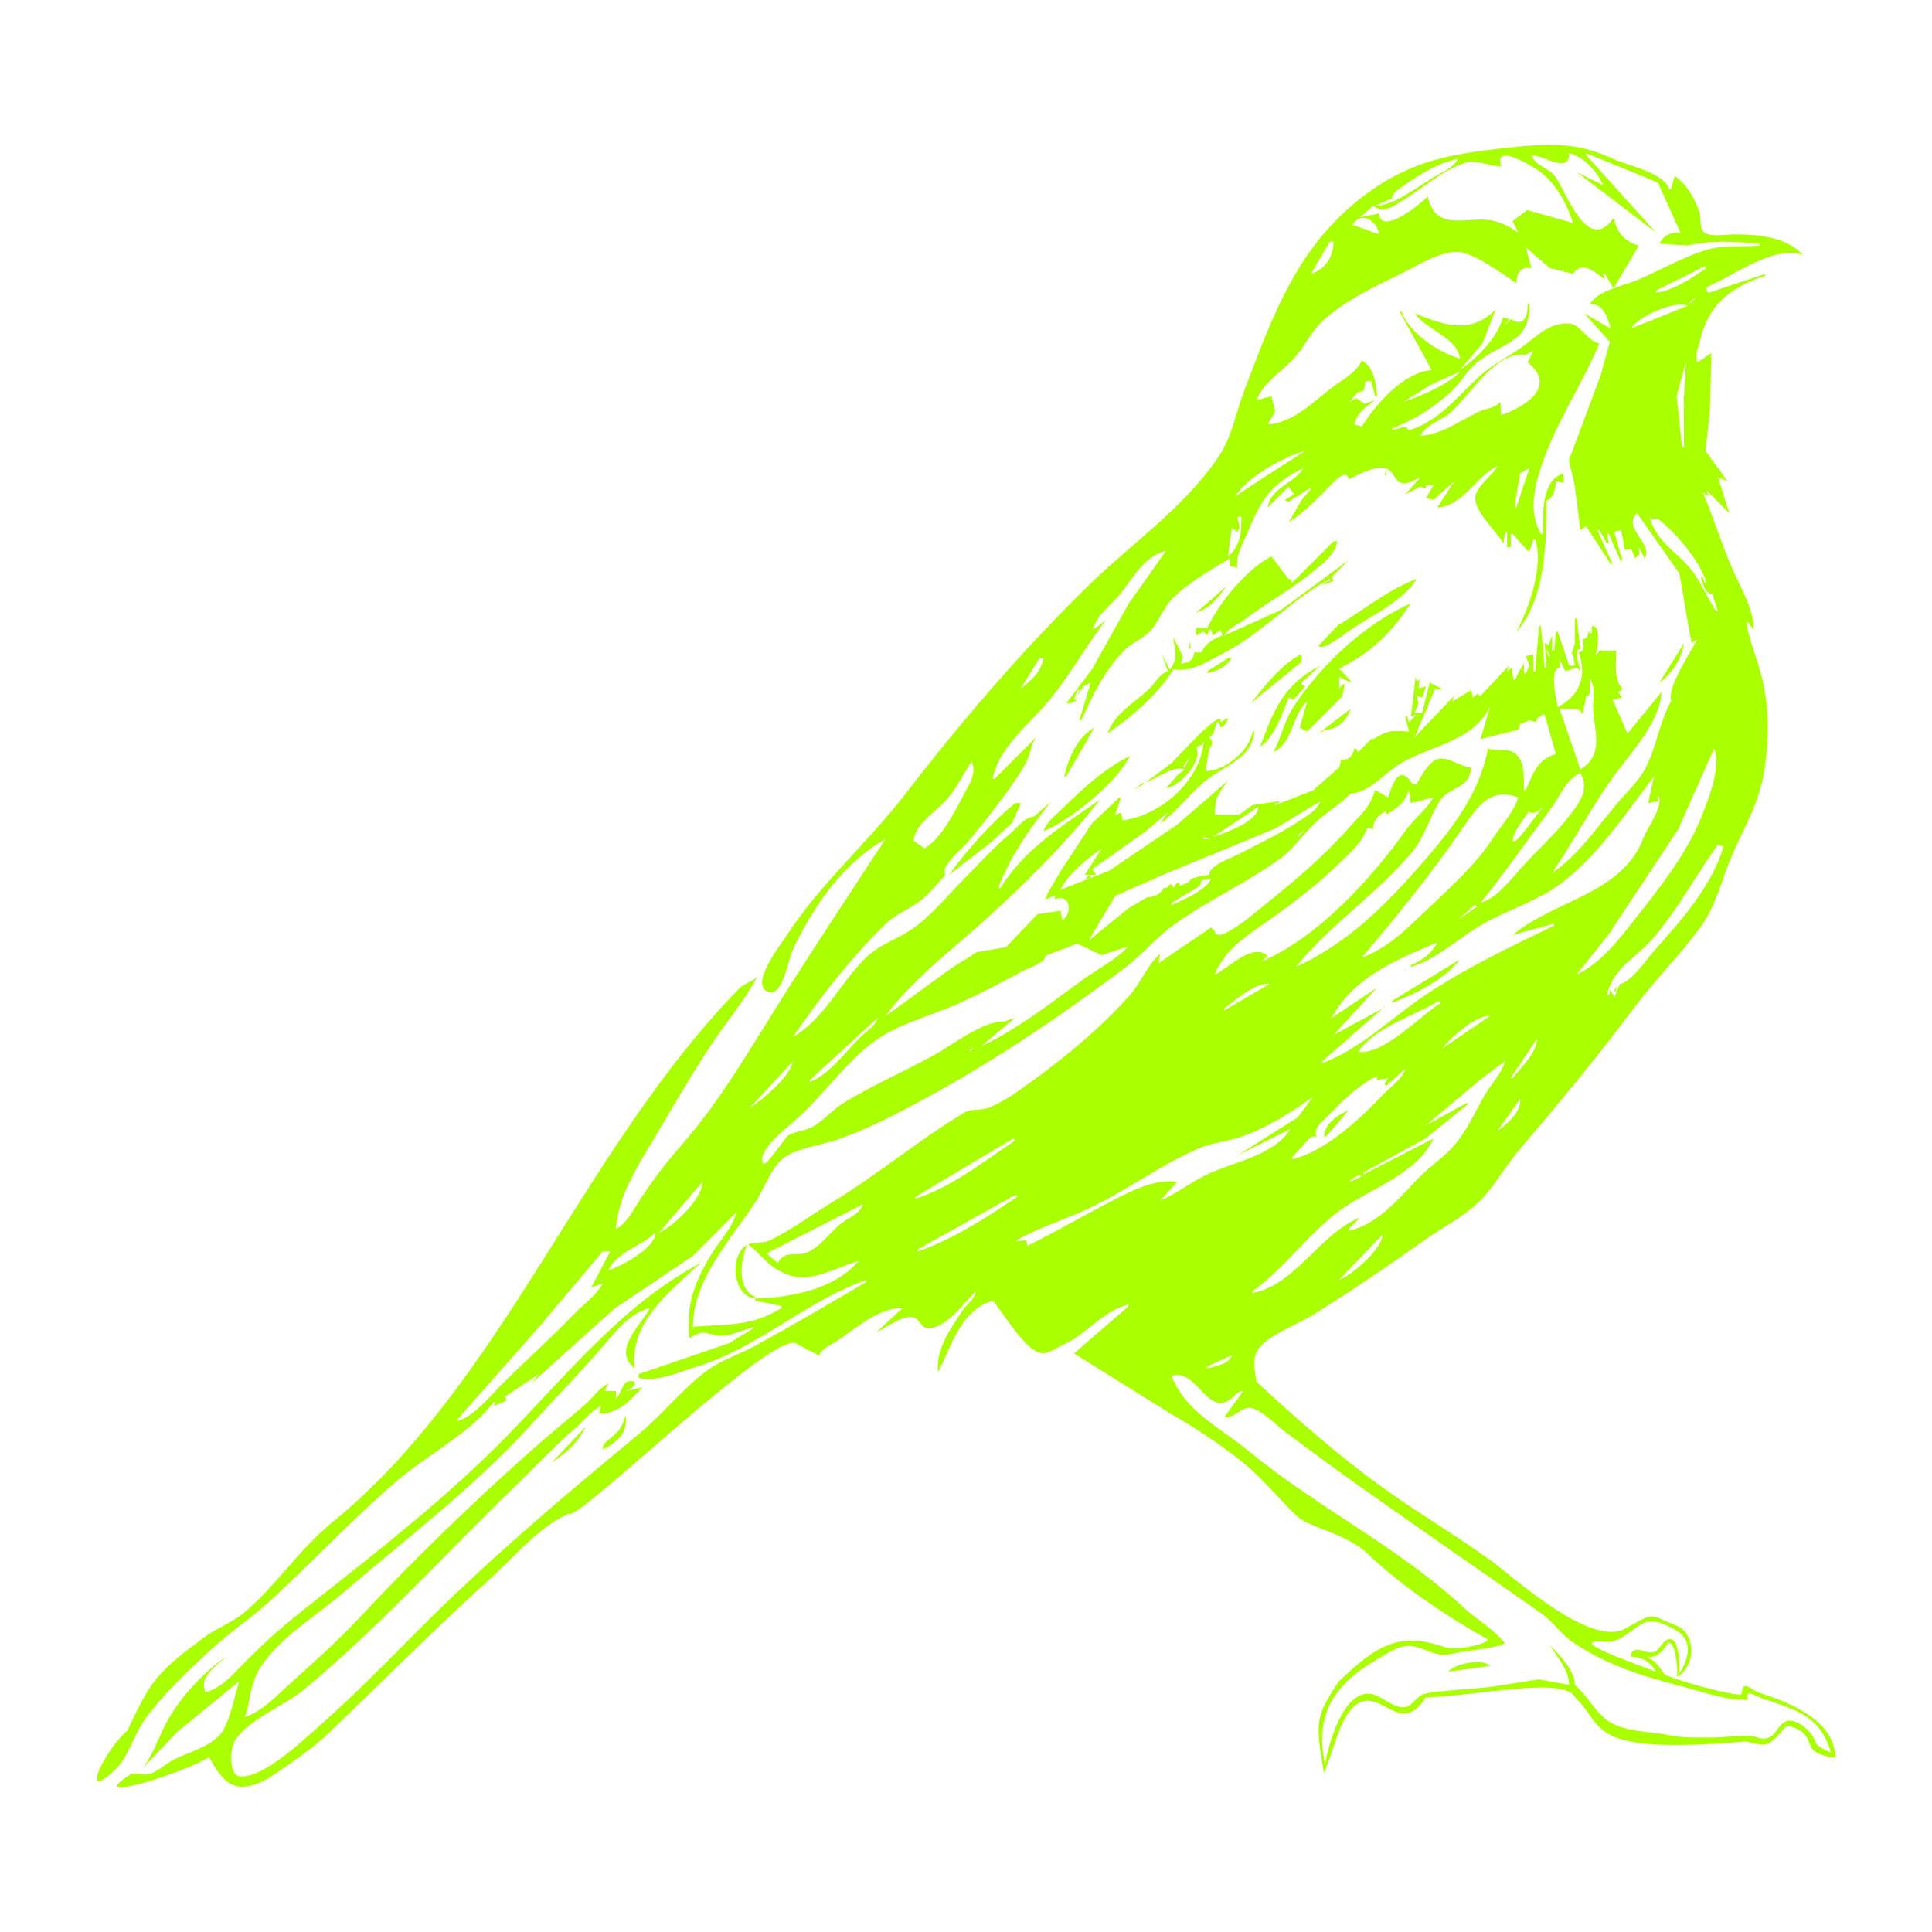 <?xml version="1.0" encoding="UTF-8"?>
<!-- Created with Inkscape (http://www.inkscape.org/) -->
<svg version="1.1" viewBox="0 0 100 100" xmlns="http://www.w3.org/2000/svg">
 <g transform="translate(171.42 32.122)">
  <path d="m-110.79 41.075s1.895 1.045 3.71 2.507c1.1 0.887 2.117 2.192 2.857 2.825 0.651 0.557 2.507 0.843 3.631 1.927 2.473 2.384 6.137 4.376 6.137 4.376 0.27 0.188-1.512 0.656-2.195 0.419-2.386-0.828-3.51-0.07-5.465 1.766-1.228 1.847-1.229 2.074-0.781 4.743 0.625-1.361 0.923-3.597 2.212-3.731 1.017-0.055 1.949 1.611 3.052-0.166 2.654-0.081 7.234-1.123 7.751 0.006 1.579 1.523 0.513 2.955 8.715 2.278 0.202-0.056 0.899 0.269 1.252 0.103 0.558-0.263 0.827-0.984 1.108-0.907 1.283 0.353 0.82 1.036 1.384 1.347 0.338 0.186 0.761 0.297 1.006 0.259-0.062-0.814-0.352-2.232-4.018-3.354-0.624-0.35-0.744-0.567-0.86 0.114-0.506 0.048-3.081-0.647-3.942-1.023-0.038-0.017-0.335-0.49-0.554-0.686-0.12-0.107-0.465-0.273-0.408-0.258 0.725 0.185 1.052-0.748 1.177-0.718 0.368 0.088 0.45 1.517 0.41 1.772 1.018-0.612 0.941-2.251-0.013-2.639-1.523-0.619-1.064-0.747-2.666 0.136-1.926 1.06-6.273-3.124-7.203-3.688-3.618-2.577-5.56-3.208-11.896-9.091-0.061-0.484-0.225-1.098 0.018-1.556 0.421-0.793 2.146-1.424 2.908-1.899 1.973-1.229 3.86-2.51 5.753-3.855 0.958-0.681 2.073-1.232 2.909-2.068 0.767-0.767 1.3-1.787 2.009-2.616 2.091-2.444 4.062-4.834 5.994-7.411 1.082-1.443 2.402-2.738 3.444-4.193 0.748-1.044 1.037-2.346 1.528-3.51 0.659-1.564 1.492-2.858 1.738-4.583 0.209-1.464 0.243-3.033-0.07-4.486-0.226-1.051-0.695-2.07-0.876-3.12h0.097l0.293 0.39c0.007-1.05-0.673-2.178-1.086-3.12-0.581-1.325-0.991-2.672-1.547-3.998l0.293 0.195-0.097-0.293 1.17 1.17-0.585-1.853 0.488 0.195-1.128-1.56 0.219-2.145 0.08-2.925-0.731 0.488c-0.124-0.454 0.043-0.733 0.149-1.17 0.447-1.842 1.55-2.708 3.361-3.315v-0.098l-2.925 0.975-0.097-0.098v-0.195c1.273-0.53 3.574-2.236 4.973-1.658-0.809-0.944-2.351-1.073-3.51-1.073-0.429 0-1.137 0.134-1.529-0.059-0.342-0.169-0.212-0.799-0.32-1.111-0.251-0.723-0.643-1.407-1.271-1.853l-0.195 0.683h-0.098c-0.248-0.859-2.149-1.215-2.925-1.581-0.964-0.455-1.839-0.648-2.73-0.7-0.891-0.051-1.798 0.039-2.828 0.152-2.732 0.299-4.809 0.641-7.118 2.326-3.597 2.625-4.872 6.248-6.39 10.237-0.461 1.212-0.621 2.401-1.389 3.51-1.816 2.626-4.433 4.384-6.677 6.579-3.429 3.353-6.54 6.98-9.469 10.779-1.97 2.556-4.454 4.688-6.202 7.411-0.278 0.433-1.916 2.501-0.877 2.847 0.723 0.241 1.02-1.698 1.241-2.165 1.073-2.272 2.565-4.468 4.8-5.753-1.859 2.849-3.759 5.707-5.567 8.582-1.617 2.572-3.019 5.016-5.035 7.313-0.756 0.862-1.445 1.774-2.076 2.73-0.353 0.536-0.69 1.249-1.267 1.56 0.108-1.7 1.119-3.262 1.97-4.681 0.996-1.661 1.962-3.363 3.036-4.973 0.77-1.154 1.659-2.18 2.308-3.413-0.237 0.255-0.684 0.355-0.948 0.627-8.213 8.434-12.217 20.436-21.09 27.652-1.695 1.379-2.976 3.383-4.583 4.687-0.577 0.469-1.404 0.784-2.048 1.261-0.906 0.672-1.832 1.36-2.535 2.243-0.6 0.753-1.381 2.535-1.381 2.535-1.119 0.927-2.617 3.908-0.62 2.018 0.683-0.676 0.956-1.819 1.529-2.603 0.918-1.256 2.074-2.348 3.203-3.409 1.077-1.012 2.33-1.832 3.413-2.84 2.171-2.021 4.179-4.162 6.436-6.094 1.558-1.333 3.723-2.413 4.973-4.039h0.098l-0.098 0.195 0.683-0.293-0.098-0.195 1.755-1.17-0.39 0.488 4.299-3.873 4.087-2.748 2.243-2.253c-0.232 0.84-0.833 1.419-1.279 2.145-0.877 1.425-1.371 2.711-1.158 4.388 0.836-0.561 0.905-0.113 1.755-0.142 0.565-0.02 1.099-0.359 1.658-0.443l-1.365 0.838-4.681 1.6v0.195c1.034 0.214 2.041-0.281 3.023-0.583 3.184-0.979 5.653-3.406 8.776-4.488v0.098c-1.907 1.125-3.812 2.241-5.753 3.306-0.796 0.437-1.696 0.708-2.438 1.241-1.33 0.956-2.345 2.302-3.608 3.343-3.994 3.292-7.97 6.66-11.605 10.345-1.97 1.997-3.904 3.922-6.045 5.74-0.634 0.539-2.094 1.729-3.001 1.619-0.568-0.069-0.481-1.439-0.284-1.784 0.637-1.116 2.587-1.856 3.577-2.674 3.867-3.196 7.227-6.932 10.824-10.413 1.112-1.077 2.116-2.153 3.288-3.175 0.434-0.378 0.769-0.857 1.295-1.112l-0.097 0.39c1.022-0.004 1.588-0.655 2.243-1.365l-0.878 0.195 0.39-0.195 0.097-0.195v-0.098c-0.669-0.199-0.593 0.485-0.975 0.878v-0.39h-0.585l0.195-0.39c-0.502 0.236-0.764 0.693-1.172 1.052-0.953 0.839-1.949 1.634-2.9 2.482-3.02 2.692-6.023 5.586-8.791 8.558-1.175 1.262-2.437 2.371-3.714 3.527-0.706 0.639-1.317 1.323-2.243 1.641 0.297-0.813 0.276-1.676 0.729-2.438 0.96-1.616 2.928-2.763 4.333-3.97 3.268-2.807 6.919-5.578 9.807-8.776 1.159-1.283 2.386-2.531 3.519-3.831 0.703-0.807 1.485-1.907 2.577-2.145-0.466 0.902-1.989 2.162-0.78 3.12-0.3-2.372 1.799-3.974 3.413-5.461-4.018 2.116-6.918 5.779-10.045 8.971-2.998 3.06-6.486 5.802-9.847 8.45-1.096 0.864-2.233 1.772-3.216 2.764-0.914 0.835-1.49 1.744-2.537 2.047l-0.077-0.39c0.045-0.637 0.73-1.051 1.149-1.463-1.157 0.814-2.265 1.99-2.978 3.218-0.488 0.841-0.728 1.736-1.313 2.535l1.755-1.851 3.218-2.634c-0.228 0.722-0.498 2.234-1.008 2.784-0.624 0.671-1.622 0.881-2.405 1.291-0.418 0.219-0.807 0.616-1.268 0.733-0.295 0.075-0.581-0.062-0.878-0.021-2.735 1.668 2.687-0.03 3.997-0.851 0.691 1.196 1.273 2.127 3.122 1.059 0 0 2.061-1.344 2.925-2.17 2.837-2.712 5.569-5.47 8.484-8.106 1.269-1.147 2.503-2.691 4.096-3.396 0.319 0.578 10.928-9.875 11.833-8.759l1.124 0.588c0.073-0.356 0.715-0.616 0.987-0.803 0.855-0.59 2.219-1.744 3.316-1.655l-1.365 1.268c0.459-0.225 1.405-0.933 1.928-0.798 0.4 0.103 0.386 0.649 0.9 0.567 0.926-0.148 1.711-1.293 2.34-1.914-0.053 0.406-0.455 0.652-0.676 0.984-0.645 0.968-1.411 2.017-1.274 3.209 0.699-1.373 1.166-3.217 2.828-3.706 0.558 0.629 1.683 2.631 2.552 2.721 0.32 0.033 0.769-0.296 1.056-0.422 1.278-0.559 2.029-1.74 3.413-2.104v0.097l-2.815 2.439m7.008-31.888 0.195-0.195 0.195-0.585h0.098l0.089 0.267c0.201-0.057 0.292-0.219 0.399-0.462h-0.097l-0.293 0.195v-0.098c-0.047-0.543-2.25 1.924-2.537 2.2l-1.364 1.018c0.624-0.212 1.404-0.883 2.048-0.683l-0.39 0.293-0.585 0.683c0.724-0.112 1.929-1.404 1.56-2.145l0.293-0.097 0.073-0.141 0.021 0.007c-0.203 2.007-2.24 3.8-4.19 4.034l-0.098-0.39-0.293 0.097 0.293-0.878h-0.097l-1.398 1.333-1.625 2.47-0.683 1.17-0.097 0.293 0.488-0.195v0.195c0.789-0.323 0.943 0.687 0.39 1.073l-0.098-0.488-1.197 0.18-1.63 1.709-1.513 0.256-1.317 0.833-3.413 2.483c1.416-1.924 3.409-3.401 5.168-4.99 2.074-1.873 4.239-4.024 5.948-6.224-1.985 1.389-3.839 2.483-5.168 4.583h-0.098c0.545-1.558 1.703-3.191 2.73-4.486l-0.878 0.78c-0.536 0.074-0.791 0.5-1.179 0.828-0.932 0.788-1.678 1.618-2.53 2.486-0.77 0.785-1.677 1.871-2.573 2.49-0.861 0.594-1.71 0.784-2.513 1.588-1.245 1.248-2.107 3.113-3.687 4.017 1.394-2.041 3.015-4.116 4.787-5.841 0.504-0.491 1.183-0.747 1.746-1.159 0.517-0.379 0.913-0.932 1.366-1.386-0.316-0.433 0.843-1.335 1.11-1.658 1.021-1.233 2.145-2.63 2.971-3.998 0.279-0.462 0.295-0.994 0.599-1.463l-2.145 2.145h-0.098c0.271-1.522 1.738-2.707 2.702-3.803 1.197-1.359 2.034-2.964 3.148-4.388l-0.683 0.488c0.302-0.886 0.874-1.176 1.429-1.862 0.667-0.825 1.244-1.965 2.374-2.234l-1.929 2.73-1.909 3.413-1.331 1.755c0.321-0.022 0.538-0.045 0.585-0.39l-0.098 0.195h-0.097l0.195-0.488h0.098l-0.098 0.293 0.293-0.488 0.39-0.195-0.585 1.95h0.097c0.623-1.335 1.157-2.493 2.191-3.59 0.4-0.425 0.978-0.609 1.379-1.036 0.453-0.482 0.657-1.153 1.115-1.639 0.75-0.797 2.081-1.567 3.019-2.121v0.39l0.39 0.098c-0.133-0.582 0.304-1.309 0.53-1.853 0.72-1.736 1.171-2.441 2.883-3.315-0.462 0.813-1.716 1.001-1.853 2.048l1.073-1.073 0.293 0.39-0.488 0.293 0.195 0.098 1.073-0.683h0.098l-0.488 0.585-0.682 1.17c0.822-0.522 1.599-1.341 2.281-2.037 0.228-0.232 0.731-0.713 0.84-0.206 0.537-0.238 1.318-0.715 1.929-0.553 0.371 0.099 0.405 0.573 0.736 0.728 0.325 0.152 0.746-0.157 1.04-0.273l-0.78 0.878 0.78-0.39 0.293 0.098v-0.195h0.39l-0.39 0.682 0.39 0.098 1.073-0.975-0.878 1.365c1.341-0.073 1.991-1.621 3.12-2.145-0.292 0.504-0.921 0.899-1.117 1.435-0.286 0.783 1.083 1.93 1.41 2.563l0.097-0.585h0.098v0.78h0.195v-0.683h0.098l0.78 0.878h0.098l0.195-0.585h0.098c0.436 1.399-0.314 3.516-0.975 4.778 1.505-1.673 1.56-4.707 1.56-6.826 0.241 0.06 0.488-0.545 0.488-0.975l0.39 0.098v-0.488c-1.164 0.291-1.073 2.203-1.073 3.12h-0.098c-0.611-1.066-0.384-2.206-0.04-3.316 0.701-2.261 2.15-4.362 3.063-6.533-0.678-0.162-0.971-1.064-1.658-1.05-1.021 0.021-1.585 0.679-2.341 1.225-0.749 0.54-1.543 0.906-2.233 1.54-1.165 1.072-2.039 2.282-3.617 2.771l-0.195-0.195-0.683 0.195v-0.097c1.075-0.391 2.297-1.161 3.116-1.959 0.467-0.455 0.773-1.051 1.288-1.46 1.369-1.087 2.714-0.967 2.714-3.017h-0.098c-0.006 0.631-0.177 1.221-0.878 0.78l-0.293 0.293 0.195-0.293-0.293-0.098c-0.317 1.084-1.331 2.09-2.243 2.73l1.164-1.367 0.688-1.754c-1.33 1.302-2.621 0.801-4.193 0.195 0.586 0.83 2.26 1.295 2.34 2.34-1.143-0.355-2.587-1.29-3.023-2.438h-0.098l1.658 3.023c-1.484 0.152-2.861 1.74-3.608 2.925l-0.39-0.098c0.125-0.616 0.606-0.897 1.073-1.268l-0.536 0.195-0.439-0.293-0.341 0.195 0.39-0.488 0.341-0.098 0.098-0.488h0.293l0.195 0.78h0.098c-0.034-0.663-0.167-1.524-0.78-1.853-0.292 0.62-0.926 0.945-1.463 1.339-1.077 0.792-2.011 1.861-3.413 1.976l0.39-0.682-0.195-0.78-0.78 0.195c0.415-0.981 1.341-1.473 2.02-2.243 0.47-0.534 0.836-1.317 1.329-1.779 1.222-1.146 2.805-1.86 4.257-2.576 0.798-0.394 1.903-1.112 2.828-1.068 0.825 0.039 2.325 1.157 3.023 1.62 0.018-0.544 0.192-0.876 0.78-0.78l-0.293-1.073 1.24 1.072 1.198 0.293c0.506-0.722 1.146-0.063 1.658 0.293l-0.098-0.293h0.098l0.39 0.683h0.098l1.268-2.145c-0.659-0.171-1.176-0.683-1.268-1.365h-0.098c-1.327 1.846-2.485-1.621-2.975-2.225-0.352-0.434-1.032-0.547-1.218-1.091 0.608 0.014 1.978 0.989 1.95-0.098v3e-6c0.72 0.146 1.491 0.989 1.755 1.658l-1.365-0.683 4.096 3.12-3.608-3.998v-0.098l2.633 1.072 1.088 0.462 1.154 2.562c-0.506 0.012-0.84 0.113-1.073 0.585l1.463 0.098c1.224-0.302 2.465-0.195 3.705-0.098v0.098c-0.845 0.093-1.69-0.043-2.535 0.172-1.344 0.342-2.611 1.145-3.901 1.657-0.708 0.28-1.927 0.512-2.34 1.195 0.728 0.024 0.893 0.639 1.073 1.268l-1.365-0.78 1.325 1.475-0.48 1.743-1.639 4.388 0.293 1.268 0.305 2.34 0.293-0.195 1.268 1.95h0.097l-0.78-1.755h0.098l0.39 0.682h0.098l-0.098-0.488h0.098l0.634 1.463 0.065-0.195-0.114-0.293-0.293-1.073 0.341-0.097 0.097 0.439 0.097 0.585 0.341-0.049 0.195 0.488 0.228-0.195-0.033-0.39 0.293 0.585c0.484-0.757-1.181-1.577-0.39-2.34l2.194 3.12 0.244 1.365v0.098l0.39 2.145 0.293-0.195c-0.371 0.73-1.491 2.369-1.365 3.12v0.097c-0.588 1.059-0.741 2.333-1.294 3.413-0.377 0.736-1.031 1.322-1.557 1.95-0.991 1.184-1.995 2.65-3.292 3.51 1.156-1.692 2.125-3.591 3.349-5.224 0.83-1.108 2.26-2.681 2.307-4.137l-1.755 2.145-0.78-1.755 0.488-0.098-0.195-0.293 0.195-0.098v-0.097c-0.441-0.507-0.293-1.316-0.293-1.95h-0.878l-0.195 0.293s0.375-1.52-0.146-1.56c-0.134-0.01 0.032 0.368-0.098 0.39-0.072 0.012-0.097-0.195-0.097-0.195-0.062 0.284-0.05 0.451-0.341 0.488 0.044 0.278 0.133 0.633-0.195 0.683 0.442 1.19 0.095 2.205-1.073 2.828-0.075-0.396-0.468-1.958 0.098-2.048v-0.39l0.293 0.585 0.585-0.195 0.195 0.195c-0.03-0.299-0.427-1.099 0-1.17l-0.195-1.56h-0.098v1.268l-0.176 0.585h0.078l0.098 0.585h-0.293l-0.585-1.755h-0.098l-0.097 0.975h-0.098v-0.78l-0.195 0.488-0.195-0.097 0.098 1.268h-0.098l-0.195-2.145h-0.098l-0.195 2.34h-0.098v-0.878l-0.39 0.097 0.195 0.488-0.195 0.39h-0.098v-0.488c-0.531 0.698-0.463 1.392-0.634 0.195l-0.244 0.195 0.098-0.293-1.463 1.56-0.195-0.097-0.195 0.195-0.098-0.39-0.975 0.585 0.097-0.293-2.048 2.145 1.073-2.535 0.293 0.097v-0.097l-0.585-0.293-0.39 1.56h-0.39l0.195-0.488-0.098-0.39 0.293 0.098 0.195-0.585-0.39 0.098 0.078-0.546-0.078 0.156h-0.098l-0.049-0.195-0.244 2.048 0.293-0.098-0.39 0.39-0.097-0.293h-0.098l0.195 0.78s-0.691-0.074-1.024 2.8e-6c-0.298 0.067-0.829 0.39-0.829 0.39h-0.098l-0.683 0.682-0.097-0.195h-0.098c-0.099 0.392-0.265 0.602-0.683 0.585l-0.097 0.39-1.369 1.201-1.946 0.749v-0.098h0.195v-0.097l-1.365 0.195-0.683 0.488h-1.268s5e-3 -0.567 0.097-0.829c0.122-0.344 0.585-0.926 0.585-0.926l-2.633 2.28-3.51 2.382-0.975 0.382v0.026h-0.067l-1.494 0.585c0.406-0.83 1.403-1.624 2.145-2.145l-0.878 1.365h0.585l-0.195-0.293 2.729-1.933 1.172-0.993-0.39 0.585c0.892-0.68 1.555-1.616 2.438-2.302 0.939-0.729 2.313-1.092 2.438-2.476h-0.098c-0.159 1.006-1.441 2.044-2.438 2.048l0.195-1.17c0.205-0.241 0.209-0.348 0-0.585m-6.143 7.119-0.293 0.195h0.226l0.067-0.026v-0.072zm21.525-37.222c0.433 0.029 1.185 0.481 1.484 0.658 0.956 0.566 1.646 1.783 1.954 2.824l-2.363-0.665-0.758 0.568 0.293 0.585c-0.569-0.349-1.066-0.638-1.755-0.657-1.256-0.035-2.547 0.471-2.925-1.195-0.29 0.29-2.396 2.078-2.535 0.878l-0.975 0.195 0.683-0.585c0.592 0.399 1.016 0.018 1.56-0.306 1.017-0.605 2.083-1.595 3.235-1.931 0.539-0.157 1.27 0.185 1.836 0.189-0.137-0.439 0.007-0.574 0.267-0.557zm-2.51 0.166c-0.224 0.431-0.656 0.619-1.073 0.848-0.941 0.517-2.148 1.562-3.218 1.59l0.878-0.39c-7e-3 -0.297 0.432-0.535 0.683-0.712 0.788-0.556 1.78-1.152 2.73-1.335zm-4.964 3.058c0.404-0.035 0.831 0.368 0.869 0.842l-1.365-0.488c0.135-0.232 0.313-0.338 0.497-0.355zm-1.667 1.232h0.195c-0.019 0.773-0.408 1.429-1.17 1.658zm19.405 1.268 0.098 0.098c-0.763 0.503-1.707 1.173-2.633 1.268v-0.098zm-0.39 1.56-0.39 0.39v-0.098zm-0.796 0.432c0.118 0.003 0.223 0.02 0.309 0.055l-2.925 1.17c0.309-0.544 1.791-1.246 2.617-1.226zm-10.515 5.54c-0.932 0.449-1.969 1.21-3.023 1.244 0.303-0.584 1.069-0.776 1.56-1.199 1.018-0.878 2.329-3.198 3.901-2.994l0.39-0.195-0.293 0.585c1.539 1.235-0.091 2.296-1.365 2.73l-0.049-0.683c-0.246 0.343-0.77 0.342-1.121 0.512zm10.726-2.559-0.109 1.922 0.011 2.466h-0.098l-0.284-2.633zm-13.164 1.14 1.463-0.653c-0.697 0.828-2.922 1.568-2.922 1.568zm-6.533 3.443-2.145 1.376-1.463 0.964c0.565-0.961 2.54-2.066 3.608-2.34zm11.604 0.878-0.683 2.048h-0.097l0.293-1.755zm-7.411 0.097-0.097 0.293h0.097zm-7.704 2.438h0.195c0.014 0.78-0.032 1.513-0.683 2.048l0.195-1.463 0.293 0.195 0.097-0.195v-0.098zm21.355 0.098h0.39c0.948 0.722 2.181 2.175 2.535 3.315h-0.098l-0.098-0.293h-0.097c0.093 0.32 0.198 0.878 0.585 0.878l0.293 0.878h-0.098c-0.472-0.698-0.811-1.572-1.346-2.216-0.749-0.902-1.669-1.312-2.067-2.562zm-16.382 1.17-2.145 2.145-0.098-0.195h-0.097l-0.878-1.17c-1.291 0.666-2.708 2.402-3.316 3.705h-0.585v0.39l0.39-0.195 0.195 0.195 0.098-0.293h0.097l0.098 0.293 0.39-0.293 0.097 0.293c-0.437 0.17-0.916 0.415-1.073 0.878h-0.39c-0.044 0.446-0.271 0.508-0.682 0.585l0.097-0.39-0.488-0.975c0.039 0.576 0.258 1.214-0.195 1.658l-0.39-0.78 0.293 0.878c-0.458 0.151-0.658 0.635-1.004 0.954-0.791 0.73-1.711 1.195-2.116 2.264 1.182-0.788 2.687-2.096 3.413-3.316 0.974 0.146 1.699-0.377 2.535-0.805 2.018-1.034 3.556-2.794 5.558-3.875v0.098l-0.293 0.097v0.098l0.488-0.195-0.098-0.195 0.878-0.878-3.51 2.586-2.925 1.314c0.224-0.389 0.678-0.543 1.031-0.813 1.155-0.88 2.434-1.555 3.552-2.489 0.55-0.459 1.119-0.829 1.268-1.574zm4.29 1.95c-1.573 0.595-3.038 1.84-4.054 2.383l-1.021 1.083c0.191 0.248 1.097-0.419 1.344-0.605 1.08-0.809 3.079-1.682 3.731-2.861zm-9.849 0.39-1.56 1.365c0.705-0.243 1.148-0.763 1.56-1.365zm5.071 0.032-0.032 0.033c0.048 0.016 0.108-0.033 0.032-0.033zm4.486 0.845v5.6e-6c-2.356 1.017-4.798 3.312-6.147 5.477-0.417 0.67-0.582 1.522-0.972 2.226 1.034-0.505 0.959-1.901 1.755-2.633l-0.39 1.365 0.39 0.195 1.804-1.804 0.146-0.634h-0.098l-0.195 0.195v-0.585l0.585 0.293v-0.098l-0.585-0.634c1.665-0.798 2.732-1.885 3.705-3.364zm-11.409 1.95-0.098 0.39h0.098zm25.549 0.098-1.268 2.048c0.651-0.442 1.161-1.273 1.268-2.048zm-7.119 0.293 0.195 0.39h-0.097zm-12.677 0.293c-0.948 0.404-1.99 1.738-2.633 2.535l2.633-2.145zm-13.554 0.195h0.195c-0.107 0.688-0.62 1.173-1.17 1.56zm9.751 0-1.073 0.683v0.097c0.559-0.117 0.929-0.31 1.268-0.78zm4.778 0.39c-1.919 0.99-2.413 2.309-3.12 4.193 0.666-0.338 1.234-1.84 1.463-2.535l0.293 0.098 0.585-0.683-0.195-0.098v-0.097zm13.944 0.682c0.35 0.462 0.141 1.114 0.177 1.661 0.068 1.039 0.564 2.322-0.665 3.019l-1.073-3.12h0.878l0.195 0.098 0.146 0.195s-0.043-0.298 0.052-0.474c0.095-0.176 0.095-0.501 0.095-0.501 0.311 0.078 0.195-0.485 0.195-0.878zm-5.168 1.463-0.488 1.658 1.95-0.488 0.098-0.293 0.488-0.195c0.226 0.065 0.39 0.181 0.39-0.098l0.293-0.195h0.097l0.585 2.048c-0.969 0.245-1.171 1.034-1.56 1.853h-0.098c0-0.654 0.1-1.776-0.724-2.019-0.379-0.111-0.735 0.031-1.129-0.126-0.481 2.47-1.978 4.309-3.593 6.143-1.908 2.168-3.725 3.941-6.354 5.168 1.764-2.196 4.22-3.787 6.014-5.948 0.645-0.777 0.895-1.754 1.409-2.603 0.496-0.819 1.609-0.643 1.646-1.784-0.556-0.029-1.124-0.53-1.656-0.446-0.519 0.082-0.919 0.918-1.172 1.324h-0.195c-0.678-1.117-1.052-0.027-1.268 0.682l-0.683-0.39c-0.228 0.889-0.748 1.279-1.34 1.951-1.359 1.542-2.91 2.828-4.511 4.115-0.351 0.282-2.352 2.003-2.438 1.248l-0.195-0.195-2.73 1.853 0.097-0.488c-0.693 0.592-0.971 1.466-1.577 2.145-1.432 1.604-3.124 3.033-4.859 4.298-0.766 0.559-1.551 1.163-2.438 1.518-0.424 0.17-0.88 0.025-1.276 0.263-2.348 1.413-4.47 3.202-6.817 4.627-1.06 0.643-2.104 1.429-3.218 1.97-0.347 0.169-0.808 0.076-1.142 0.218 0.488 0.355 0.84 0.856 1.338 1.199 1.6 1.1 2.831 0.104 4.387-0.344-1.287 1.501-3.525 1.886-5.363 1.95v0.097l1.365 0.293v0.098c-1.59 0.996-2.835 0.806-4.583 0.975 7e-3 -2.503 1.995-4.541 3.282-6.533 0.454-0.704 0.783-1.795 1.498-2.269 0.706-0.469 1.826-0.602 2.631-0.871 1.295-0.433 2.596-1.079 3.803-1.714 3.925-2.066 7.574-4.514 11.117-7.176 0.902-0.678 1.625-1.575 2.536-2.231 1.739-1.252 3.721-2.149 5.46-3.392 0.746-0.533 1.229-1.277 1.874-1.901 0.567-0.548 1.293-0.934 1.831-1.509 0.973-0.076 1.659-0.957 2.426-1.458 1.621-1.059 3.802-1.124 4.79-3.027zm-38.03 30.619v-0.098c-0.947-0.376-0.782-1.868-0.409-2.683-0.019 0.01-0.039 0.017-0.056 0.028-0.9 0.589-0.667 2.65 0.465 2.753zm30.814-30.522-1.658 1.268 0.39-0.195c0.584 8.292e-4 1.118-0.521 1.268-1.073zm-13.262 0.975c-0.89 0.482-1.342 1.592-1.56 2.535h0.098zm32.082 1.073c0.372 0.887-0.243 2.461-0.567 3.316-0.778 2.054-2.218 3.854-3.562 5.558-0.839 1.064-1.736 2.242-2.99 2.828l1.637-2.048 3.617-5.461zm-30.229 0.39c-1.243 0.588-2.442 1.672-3.413 2.633-0.399 0.395-0.884 0.725-1.073 1.268 1.498-0.642 3.724-2.473 4.486-3.9zm3.12 0-0.293 0.585h-0.098zm-11.312 0.293c0.182 0.435 0.04 0.868-0.183 1.268-0.554 0.993-1.262 2.623-2.255 3.218l-0.585-0.39c0.141-0.914 1.042-1.408 1.626-2.032 0.593-0.632 0.908-1.372 1.397-2.064zm31.497 0.585c0.457 0.831 0.02 1.444-0.511 2.145-0.783 1.034-1.743 1.869-2.605 2.828-0.596 0.663-1.176 1.464-2.053 1.755 1.272-1.577 2.416-3.24 3.641-4.876 0.486-0.649 0.757-1.492 1.528-1.853zm3.286 3.315c-1.075 2.938-4.592 3.246-6.796 5.071l2.145-0.585v0.098c-2.275 1.117-4.62 2.21-6.728 3.642-1.698 1.153-3.325 2.761-5.266 3.477v-0.097l3.12-2.73-2.535 1.365 2.243-2.438-2.34 1.56c1.085-2.083 3.396-3.042 5.461-3.9-0.262 0.557-0.806 0.935-1.365 1.17v0.097c1.281-0.377 2.462-1.471 3.608-2.153 1.367-0.814 2.913-1.223 4.193-2.196 1.95-1.482 3.303-3.59 4.778-5.5l-0.293 1.365 0.488-0.097v-0.293c0.403 0.417-0.538 1.67-0.712 2.145zm-25.909-2.828-0.488 0.39 0.488-0.293zm13.749 0.39 0.098 0.682 1.17-0.293c-0.35 0.612-0.976 1.076-1.393 1.658-1.829 2.548-4.538 5.558-7.48 6.826l0.293-0.293c-0.827-0.673-1.961 0.61-2.73 0.975 0.502-1.325 1.728-2.054 2.828-2.831 1.242-0.878 2.519-1.861 3.608-2.923 0.572-0.558 1.199-1.08 1.463-1.851l0.293 0.098c-0.017-0.476 0.278-0.756 0.682-0.975v0.195c0.572-0.305 0.98-0.628 1.17-1.268zm4.89 0.242c0.23-0.002 0.483 0.043 0.766 0.148-0.199 0.715-0.857 1.419-1.263 2.048-0.927 1.435-2.284 2.641-3.517 3.812-1.02 0.969-1.962 1.937-3.314 2.429 1.739-2.054 3.548-4.272 5.104-6.534 0.673-0.978 1.228-1.893 2.223-1.903zm-11.033 0.083-0.032 0.033c0.048 0.016 0.108-0.033 0.032-0.033zm-0.682 0.098-0.033 0.033c0.048 0.016 0.108-0.033 0.033-0.033zm-5.851 4.648c-0.192 0.34-0.496 0.463-0.878 0.488l-0.975 0.575-2.048 1.668 1.375-2.318 2.72-1.192 5.558-2.289 2.34-1.416c-0.16 0.452-0.681 0.747-1.073 1.008-1.005 0.67-2.075 1.166-3.137 1.723-0.392 0.206-1.544 0.585-1.544 1.073 0 0-0.598 0.087-0.878 0.195-0.244 0.095 0.105 0.127-0.683 0.39 0.08-0.319-0.157-0.174-0.293 0.097-0.037-0.1-0.082-0.177-0.146-0.195-0.098 0.009-0.108 0.251-0.341 0.195zm-7.704-4.388c-1.156 0.93-2.557 2.49-3.413 3.706l2.145-1.658 1.113-1.027 0.447-1.021zm27.401 0.098c-0.536 0.634-1.299 1.838-1.609 1.901-0.157-0.317 0.464-1.056 0.78-1.56 0.366 0.267 0.829-0.341 0.829-0.341zm-14.822 0.098c0.017 0.756-1.741 1.356-2.34 1.56zm2.438 1.17-0.39 0.39v-0.097zm-5.266 0.39 0.39 0.098h-0.39zm26.621 0.39 0.293 0.098c-0.599 2.079-2.261 3.898-3.658 5.477-0.415 0.469-1.093 1.512-1.705 1.641l-0.293 0.683-0.195-0.39-0.098 0.293h-0.098c0.347-1.461 1.522-1.924 2.417-2.97 1.263-1.475 2.217-3.254 3.336-4.83zm-26.231 1.755c-0.166 0.564-1.514 1.154-2.048 1.365v-0.097l1.463-0.878 0.098-0.293zm13.652 1.365 0.097 0.098-0.975 0.683zm-4.973 1.788-0.033 0.033c0.048 0.016 0.108-0.033 0.033-0.033zm-15.602 0.218 1.268 0.597 1.365-0.457c-0.617 0.689-1.59 1.173-2.34 1.72-1.662 1.213-3.394 2.573-5.266 3.448l1.755-1.463-0.585 0.195c-1.073-0.049-2.668 1.209-3.608 1.725-1.531 0.842-3.194 1.567-4.681 2.474-0.571 0.348-0.993 0.876-1.56 1.214-0.426 0.254-0.952 0.237-1.364 0.508-0.767 1.012-1.122 1.571-1.269 1.392-0.253-0.788 1.357-1.845 2.243-2.73 1.101-1.101 2.186-2.541 3.413-3.478 1.262-0.964 3.043-1.407 4.486-2.048 1.14-0.507 2.214-1.093 3.316-1.674 0.31-0.164 1.17-0.414 1.17-0.796zm19.795 0.822-3.51 2.145v0.098c1.15-0.418 2.774-1.245 3.51-2.243zm-2.828 0.52-0.032 0.033c0.048 0.016 0.108-0.033 0.032-0.033zm-7.157 0.738c0.047-8.29e-4 0.092 0.002 0.136 0.009l-2.34 1.365v-0.098c0.523-0.372 1.502-1.264 2.204-1.277zm18.079 0.107-0.098 0.293h0.098zm-9.166 0.78 0.098 0.098c-1.097 0.674-2.943 2.71-4.291 2.535 0.978-1.328 2.823-1.825 4.193-2.633zm-2.828 0.325-0.033 0.033c0.048 0.016 0.108-0.033 0.033-0.033zm5.461 0.455-2.438 1.658c0.395-0.536 1.74-1.72 2.438-1.658zm-31.692 0.097c-0.102 0.41-0.58 0.687-0.878 0.977-0.785 0.765-1.593 1.936-2.633 2.339v-0.098zm34.13 1.073c0.001 0.729-0.841 1.502-1.268 2.048h-0.098zm-29.157 0.488-0.195 0.195v-0.097zm-9.361 0.683c-0.154 0.849-1.564 1.96-2.243 2.438zm36.86 0c-0.198 0.677-0.639 1.07-0.992 1.658-0.543 0.905-0.889 1.806-1.586 2.633-0.596 0.707-1.368 1.187-1.996 1.853-0.966 1.024-2.073 2.331-3.519 2.633v-0.098l0.585-0.585c-2.055 0.801-3.348 3.506-5.558 3.901v-0.098c1.675-1.18 2.894-3.007 4.585-4.22 1.527-1.096 3.966-1.859 4.777-3.678l-3.608 1.853v-0.098l3.218-1.764 2.145-1.746v-0.098l-2.145 1.17 2.922-2.449zm-5.168 0.39c-0.126 0.517-0.806 0.979-1.17 1.364-1.167 1.232-2.976 2.927-4.681 3.317v-0.097l0.975-1.073h0.293c-0.192-0.44 0.289-0.775 0.585-1.073 0.776-0.78 1.526-1.571 2.535-2.048v0.195l0.585-0.097-0.195 0.293 0.097 0.097zm-19.6 8.874-0.585 0.049c1.37-0.796 2.899-1.208 4.29-1.927 1.746-0.901 3.366-2.064 5.168-2.858 0.711-0.313 1.434-0.353 2.149-0.588 1.313-0.43 2.683-1.289 3.799-2.088l-0.781 1.055-3.119 1.968 2.73-1.365c-0.809 1.358-2.956 1.713-4.291 2.344-0.843 0.398-1.574 0.991-2.438 1.361l0.878-0.975c-1.104-0.14-2.158 0.365-3.12 0.854-1.548 0.787-3.04 1.671-4.632 2.462zm25.549-7.314c0.103 0.636-0.701 1.326-1.17 1.658zm-8.874 0.585c-0.549 0.241-1.277 0.714-1.268 1.365h0.098zm-17.357 1.463 0.098 0.098c-1.575 1.063-3.341 2.445-5.168 3.023v-0.097zm17.943 1.853 0.098 0.097-0.585 0.293v-0.097zm-34.032 0.39c2e-3 0.888-1.487 2.282-2.243 2.633zm16.187 0.683 0.098 0.098c-1.589 1.071-3.34 2.214-5.168 2.828v-0.098zm-7.899 0.488c-0.111 0.446-0.618 0.643-0.975 0.887-0.659 0.451-1.121 1.244-1.853 1.578-0.61 0.278-1.165-0.146-1.56 0.559l-0.585-0.488zm-10.726 1.463c0.017 0.792-1.764 1.737-2.438 1.95 0.498-1.005 1.655-1.207 2.438-1.95zm37.64 0.098c-0.049 0.777-1.547 2.071-2.243 2.34zm-40.371 0.878h0.39l-0.975 1.853 0.585-0.195c-0.323 0.605-0.985 1.065-1.459 1.56-1.202 1.257-2.481 2.385-3.709 3.608-0.622 0.619-1.486 1.71-2.34 1.95v-0.098l4.137-4.681zm27.109 6.436v0.098c0.032-0.007 0.029-0.113 0-0.098zm5.461-1.073c-0.133 0.469-0.85 0.564-1.268 0.682v-0.097zm7.314 15.875c0.481-0.286 1.096-0.729 1.658-0.811 0.663-0.098 1.284 0.416 1.95 0.441 0.328 0.012 0.651-0.089 0.975-0.145 0.751-0.129 1.554-0.154 2.243-0.44-0.565-0.736-1.465-1.228-2.145-1.861-3.368-3.136-7.577-5.167-11.117-8.093-1.438-1.189-3.276-2.026-3.998-3.893 0.092-0.026 0.18-0.039 0.265-0.041 1.265-0.025 1.704 2.495 3.148 0.918l0.195-0.098h0.098l-0.975 1.365c0.545 0.05 0.873-0.55 1.365-0.482 0.547 0.076 1.314 0.879 1.755 1.211 1.419 1.066 2.842 2.105 4.291 3.13 2.978 2.107 5.984 4.176 8.971 6.272 0.618 0.434 1.035 1.087 1.658 1.512 1.7 1.159 3.608 1.761 5.558 2.263 1.221 0.315 2.211 0.717 3.51 0.721-0.048-0.091-0.076-0.232 0-0.293 0.131-0.104 0.039-0.067 0.488 0.116 1.787 0.68 3.205 0.83 3.803 2.907-0.322-0.157-0.602-0.259-0.792-0.488-0.075-0.512-0.97-1.349-1.528-1.135-0.495 0.189-0.526 0.912-1.191 0.897-0.179-4e-3 -0.369-0.104-0.559-0.122-0.753-0.07-1.513 0.079-2.269 0.067-0.684-0.011-1.319 0.027-2.047-0.126-0.926-0.194-2.199-0.164-3.023-0.655-0.788-0.469-1.164-1.381-1.853-1.949 0.027-0.737-0.791-1.529-1.268-2.048 0.383 0.688 0.955 1.227 0.975 2.048l-1.56-0.282-2.438 0.38c-0.626 0.098-2.872 0.197-3.509 0.376-0.405 0.119-0.584 0.62-0.981 0.681-0.662 0.102-1.285-0.73-1.946-0.699-1.325 0.061-2.009 2.627-2.194 3.64-0.549-2.437 0.395-4.04 2.487-5.285zm-38.713-12.755c-0.223 1.179-1.17 1.17-1.17 1.755 0.743-0.333 1.368-0.914 1.17-1.755zm-2.048 0.585-1.755 1.853c0.745-0.48 1.37-1.042 1.755-1.853zm56.056 10.998c-0.276 0.052-0.444 0.482-0.677 0.628-0.345 0.214-0.843-0.241-1.161-0.021-0.085 0.059-0.146 0.21-0.098 0.293 0.558 0.037 1.016 0.269 1.268 0.78-0.975-0.39-4.693-1.653-2.73-1.572 0.833 0.188 1.527-0.693 2.145-0.964 0.475-0.208 1.137 0.117 1.559 0.345 0.988 0.536 0.757 1.494 0.245 2.288-0.012-0.31 0.057-1.89-0.551-1.776zm-10.009 1.187c-0.55 0.02-1.201 0.23-1.386 0.492l2.145-0.293c-0.135-0.155-0.429-0.212-0.759-0.2z" fill="#af0" style="paint-order:stroke fill markers"/>
 </g>
</svg>
